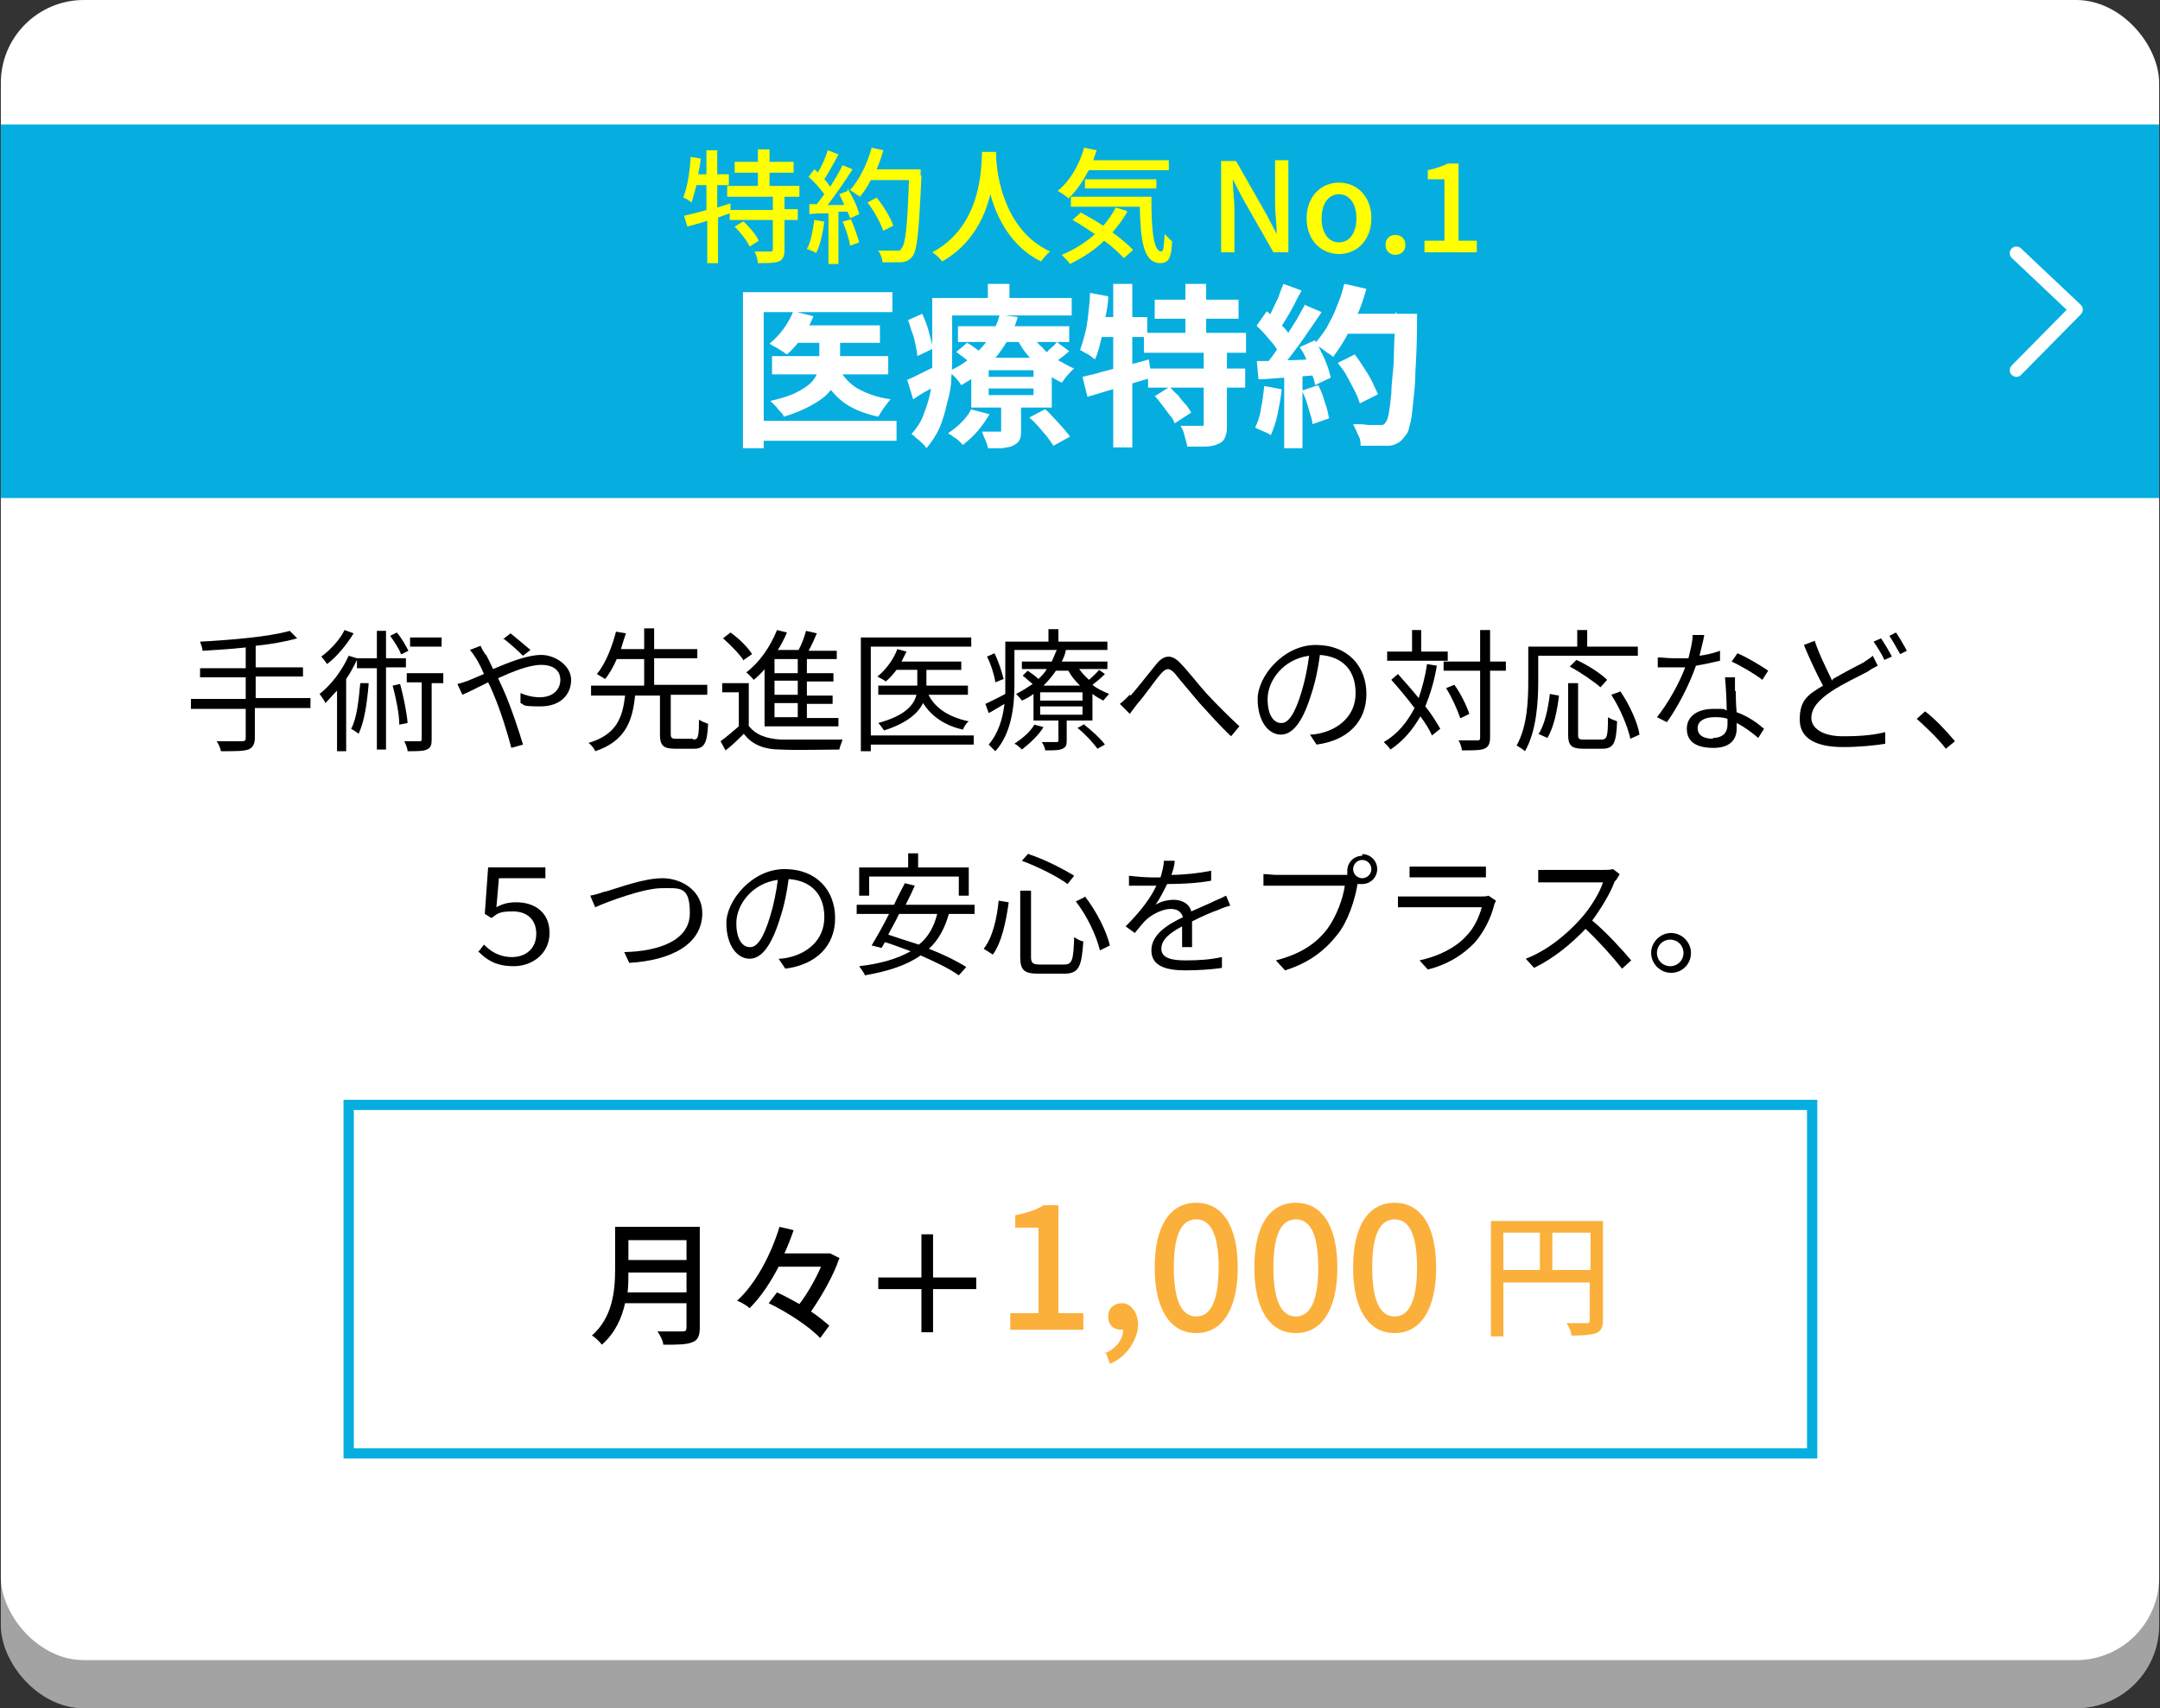 <?xml version="1.0" encoding="UTF-8"?>
<svg xmlns="http://www.w3.org/2000/svg" width="260.2" height="205.8" version="1.1" viewBox="0 0 260.2 205.8">
  <rect x="0" y="0" width="260.2" height="205.8" fill="#333333" stroke="none"/>
  <!-- Generator: Adobe Illustrator 29.3.1, SVG Export Plug-In . SVG Version: 2.1.0 Build 151)  -->
  <defs>
    <style>
      .st0 {
        fill: #06aee0;
      }

      .st1 {
        stroke: #06aee0;
        stroke-miterlimit: 10;
        stroke-width: 1.2px;
      }

      .st1, .st2 {
        fill: none;
      }

      .st3 {
        fill: #fff;
      }

      .st4 {
        isolation: isolate;
      }

      .st2 {
        stroke: #fff;
        stroke-linecap: round;
        stroke-linejoin: round;
        stroke-width: 1.6px;
      }

      .st5 {
        mix-blend-mode: multiply;
      }

      .st6 {
        fill: #a3a3a3;
      }

      .st7 {
        fill: #fbb03b;
      }

      .st8 {
        fill: #ff0;
      }
    </style>
  </defs>
  <g class="st4">
    <g id="_レイヤー_1" data-name="レイヤー_1">
      <g>
        <g>
          <g class="st5">
            <rect class="st6" x=".1" y="5.8" width="260" height="200" rx="10" ry="10"/>
          </g>
          <rect class="st3" x=".1" width="260" height="200" rx="10" ry="10"/>
        </g>
        <rect class="st0" x=".1" y="15" width="260" height="45"/>
        <g>
          <path d="M37.3,85.3h-6.6v3.6c0,.8-.3,1.2-.8,1.4-.6.2-1.6.2-3.3.2,0-.3-.3-.9-.5-1.2,1.3,0,2.6,0,3,0,.4,0,.5-.1.5-.4v-3.5h-6.6v-1.2h6.6v-2.6h-5.5v-1.1h5.5v-2.5c-1.8.2-3.6.3-5.2.4,0-.3-.2-.8-.3-1.1,3.8-.2,8.4-.6,10.8-1.3l.9.9c-1.4.4-3.1.7-5,.9v2.6h5.7v1.1h-5.7v2.6h6.6v1.2Z"/>
          <path d="M46.5,80.5v9.8h-1.1v-9.8h-2.4v-1c-.4.8-.8,1.6-1.3,2.3v8.7h-1.1v-7.3c-.5.5-.9,1-1.4,1.5-.1-.3-.5-.8-.7-1.1,1.4-1.1,2.7-2.8,3.5-4.6l1,.3h0s2.4,0,2.4,0v-3.3h1.1v3.3h2.4v1.1h-2.4ZM42.6,76.3c-.8,1.3-2,2.8-3.2,3.7-.2-.3-.5-.7-.7-.9,1.1-.8,2.3-2.1,2.8-3.2l1.1.4ZM44.4,82.5c-.2,2.3-.5,4.4-1.2,5.9-.2-.2-.6-.4-.9-.6.7-1.3.9-3.4,1.1-5.5h1ZM48.3,78.8c-.2-.6-.8-1.5-1.3-2.2l.8-.4c.6.7,1.1,1.6,1.4,2.2l-.8.4ZM48.2,82.4c.4,1.5.8,3.4.9,4.7l-1,.2c0-1.3-.4-3.2-.8-4.7l.9-.2ZM53.4,82.3h-1.4v6.8c0,.6-.1,1-.6,1.2-.4.2-1.2.2-2.3.2,0-.3-.2-.8-.4-1.2.8,0,1.6,0,1.8,0,.2,0,.3,0,.3-.3v-6.8h-1.8v-1.1h4.4v1.1ZM53.2,77.9h-3.8v-1.1h3.8v1.1Z"/>
          <path d="M58.5,78.8c.3.5.6,1.2.9,1.8,1.9-.8,4.1-1.7,5.8-1.7s3.6,1.3,3.6,3-1.2,3.2-3.7,3.2-1.8-.2-2.4-.4v-1.2c.7.3,1.5.5,2.3.5,1.7,0,2.5-1,2.5-2.1s-.8-1.8-2.3-1.8-3.4.8-5.2,1.6c.2.4.4.9.6,1.3.9,2,1.9,5,2.4,6.7l-1.4.4c-.5-1.9-1.3-4.5-2.2-6.6-.2-.5-.4-.9-.6-1.3-1.2.6-2.4,1.2-3.1,1.5l-.6-1.3c.5-.1,1-.3,1.3-.4.5-.2,1.2-.5,1.9-.8-.3-.7-.6-1.3-.9-1.8-.2-.3-.5-.8-.8-1.1l1.3-.5c.1.3.4.8.6,1.1ZM60.6,77l.9-.7c.5.4,1.7,1.4,2.4,2l-.9.7c-.6-.6-1.7-1.6-2.4-2.1Z"/>
          <path d="M83.5,89.1c.6,0,.7-.3.7-2.4.3.2.8.4,1.1.5-.1,2.4-.5,3-1.7,3h-2.3c-1.4,0-1.8-.4-1.8-1.7v-4.7h-3c-.3,3.1-1.2,5.5-4.8,6.7-.1-.3-.5-.8-.8-1,3.4-1,4.1-3.1,4.4-5.7h-4.1v-1.2h6.4v-3.2h-3.3c-.4.9-.9,1.8-1.4,2.4-.3-.2-.7-.4-1-.6,1.1-1.3,1.9-3.5,2.3-5.1l1.2.2c-.2.6-.4,1.2-.6,1.9h2.8v-2.5h1.2v2.5h5.2v1.1h-5.2v3.2h6.4v1.2h-4.4v4.7c0,.5.1.6.7.6h2Z"/>
          <path d="M90.1,87.3c.8,1.2,2.2,1.7,4,1.8,1.8,0,5.4,0,7.4,0-.1.3-.3.8-.4,1.2-1.8,0-5.2.1-7,0-2.1,0-3.5-.6-4.5-1.9-.7.7-1.4,1.4-2.2,2l-.6-1.1c.7-.5,1.5-1.2,2.2-1.8v-4.1h-2v-1.1h3.2v5.1ZM89.6,79.6c-.5-.8-1.6-1.9-2.5-2.7l.9-.7c1,.7,2.1,1.8,2.6,2.6l-1,.7ZM92.2,80.5c-.4.5-.9,1-1.4,1.4-.2-.2-.6-.7-.9-.9,1.6-1.2,2.9-3.1,3.7-5.1l1.2.3c-.3.7-.7,1.5-1.1,2.1h2.5c.4-.7.7-1.6.9-2.3l1.3.3c-.3.7-.6,1.4-1,2.1h3.4v1h-3.6v1.7h3.2v1h-3.2v1.7h3.1v1h-3.1v1.7h3.8v1h-8.9v-7ZM96.1,79.4h-2.8v1.7h2.8v-1.7ZM96.1,82h-2.8v1.7h2.8v-1.7ZM96.1,84.7h-2.8v1.7h2.8v-1.7Z"/>
          <path d="M117.3,89.7h-12.4v.8h-1.2v-13.7h13.3v1.1h-12.1v10.7h12.4v1.1ZM111.8,83.6c.8,1.7,2.5,2.8,4.9,3.3-.3.2-.6.7-.7,1-2.2-.5-3.8-1.6-4.8-3.2-.6,1.2-1.9,2.4-4.7,3.3-.2-.3-.5-.7-.7-.9,3.3-.9,4.3-2.2,4.6-3.4h-4.6v-1.1h4.7v-1.9h-2.5c-.4.5-.8,1-1.3,1.4-.2-.2-.7-.4-1-.6,1-.8,1.9-2,2.4-3.3l1.1.3c-.2.4-.4.8-.6,1.2h7.2v1h-4.2v1.9h0c0,0,5,0,5,0v1.1h-4.8Z"/>
          <path d="M122.2,78.4v4.1c0,2.4-.3,5.8-2.3,8-.2-.2-.6-.6-.8-.8,1.2-1.4,1.7-3.2,1.9-4.9-.7.4-1.3.8-1.9,1.1l-.4-1.1c.6-.3,1.5-.7,2.4-1.2,0-.4,0-.8,0-1.2v-5.1h5.2v-1.5h1.2v1.5h5.9v1h-11.2ZM119.9,82.2c-.1-.8-.5-2.1-1-3.1l.9-.4c.5,1,.9,2.3,1.1,3.1l-1,.4ZM132.9,81.4c-.4.4-.9.8-1.3,1.1.6.5,1.3.8,2,1.1-.2.2-.5.6-.7.8-.4-.2-.9-.5-1.3-.8v3.2h-3.1v2.4c0,.6-.1.8-.5,1-.4.2-1.1.2-2.1.2,0-.3-.2-.7-.4-1,.8,0,1.5,0,1.7,0,.2,0,.3,0,.3-.2v-2.4h-3v-3.2c-.4.3-.9.6-1.4.8-.2-.3-.5-.6-.7-.8.8-.4,1.4-.8,2-1.2-.4-.3-.8-.7-1.2-1l.6-.6c.4.3.9.6,1.3,1,.4-.4.8-.8,1-1.2h-3v-.9h3.6c.2-.5.4-.9.6-1.4h1.1c-.1.6-.3,1-.5,1.4h5.5v.9h-3.4c.3.4.7.9,1.2,1.3.4-.4.9-.8,1.2-1.2l.7.5ZM125.7,87.6c-.6,1-1.7,2-2.6,2.7-.2-.2-.6-.6-.9-.7.9-.6,1.9-1.4,2.4-2.3l1.1.3ZM130.4,83.4h-5.1v1h5.1v-1ZM130.4,85.1h-5.1v1h5.1v-1ZM130.1,82.6c-.6-.6-1.1-1.2-1.4-1.8h-1.5c-.4.6-.9,1.2-1.5,1.8h4.4ZM130.6,87.3c.9.7,2,1.7,2.5,2.4l-.9.5c-.5-.7-1.5-1.8-2.4-2.5l.9-.5Z"/>
          <path d="M136.2,83.8c.8-.9,2.2-2.7,3.1-3.8.9-1.1,1.8-1.2,2.8-.2,1,1,2.2,2.6,3.2,3.7,1,1.1,2.6,2.7,4,4l-1,1.2c-1.2-1.1-2.7-2.8-3.8-4-1-1.2-2.3-2.7-3-3.6-.7-.7-1-.6-1.6,0-.8.9-2,2.7-2.9,3.7-.3.4-.7.9-.9,1.2l-1.2-1.2c.4-.3.7-.6,1.2-1.1Z"/>
          <path d="M158.6,89.7l-.8-1.2c.5,0,1-.1,1.4-.2,2-.5,4.1-2,4.1-4.8s-1.6-4.4-4.3-4.6c-.2,1.5-.5,3.1-1,4.6-1,3.3-2.2,5-3.7,5s-2.8-1.6-2.8-4.3,3.1-6.5,7-6.5,6.1,2.6,6.1,5.9-2.2,5.6-6,6.1ZM154.4,87.1c.8,0,1.6-1.1,2.4-3.8.4-1.3.7-2.8.9-4.3-3.1.4-5,3-5,5.2s.9,2.9,1.6,2.9Z"/>
          <path d="M173.1,80.1c-.3,1.9-.8,3.5-1.4,5,.8,1,1.4,2,1.8,2.7l-1,.8c-.3-.7-.8-1.5-1.4-2.3-.9,1.6-2.1,3-3.6,4-.1-.2-.6-.7-.8-.9,1.7-1,2.8-2.4,3.7-4.1-.9-1.2-1.9-2.4-2.8-3.4l.8-.7c.8.9,1.7,1.9,2.5,2.9.4-1.2.8-2.6,1-4.1l1.2.2ZM174.5,79.6h-7.4v-1.1h3v-2.6h1.1v2.6h3.2v1.1ZM181.4,80.8h-1.9v8c0,.8-.2,1.2-.7,1.4-.5.2-1.3.2-2.7.2,0-.3-.2-.9-.4-1.2,1,0,1.9,0,2.2,0,.3,0,.4,0,.4-.4v-8h-4.4v-1.1h4.4v-3.8h1.2v3.8h1.9v1.1ZM175.9,86.5c-.3-.9-1-2.5-1.7-3.6l1-.4c.8,1.1,1.5,2.6,1.8,3.5l-1,.5Z"/>
          <path d="M185.3,79.1v3c0,2.4-.2,6-1.6,8.4-.2-.2-.7-.5-1-.7,1.3-2.3,1.4-5.5,1.4-7.8v-4.1h5.9v-2h1.2v2h6.1v1.1h-12ZM185.3,88.5c.8-1.2,1.2-3.2,1.4-4.9l1.1.2c-.2,1.7-.6,3.8-1.4,5.1l-1.1-.5ZM192.9,89.1c.7,0,.8-.4.8-2.7.3.2.8.4,1.1.5-.1,2.6-.4,3.3-1.8,3.3h-2.3c-1.4,0-1.8-.4-1.8-1.7v-6.2h1.2v6.2c0,.5.1.6.7.6h2.1ZM192.8,82.8c-.8-.7-2.4-1.8-3.7-2.5l.8-.8c1.3.6,2.9,1.6,3.7,2.4l-.8.9ZM195.2,83.3c1.1,1.6,2.1,3.8,2.3,5.2l-1.1.5c-.3-1.4-1.2-3.6-2.3-5.3l1.1-.4Z"/>
          <path d="M204.7,79c.8-.1,1.7-.3,2.5-.6v1.2c-.8.2-1.8.4-2.9.6-.8,2.3-2.2,5-3.5,6.8l-1.2-.6c1.3-1.6,2.7-4.1,3.4-6-.5,0-1,0-1.4,0s-1.3,0-1.9,0v-1.2c.5,0,1.2.1,1.9.1s1.2,0,1.8,0c.2-.9.5-1.9.5-2.8h1.4c-.1.7-.4,1.7-.6,2.6ZM209.1,83.2c0,.6,0,1.6.1,2.6,1.4.5,2.5,1.3,3.3,2l-.7,1.1c-.7-.6-1.6-1.3-2.6-1.8,0,.3,0,.5,0,.7,0,1.3-.8,2.3-2.8,2.3s-3.2-.7-3.2-2.3,1.4-2.4,3.2-2.4,1.1,0,1.6.2c0-1.3-.1-2.9-.2-4h1.2c0,.7,0,1.2,0,1.7ZM206.3,88.9c1.3,0,1.8-.7,1.8-1.6s0-.4,0-.7c-.5-.2-1.1-.2-1.6-.2-1.2,0-2,.5-2,1.3s.6,1.3,1.9,1.3ZM208.6,79.7l.7-1c1.2.5,3,1.6,3.7,2.1l-.7,1.1c-.9-.7-2.6-1.7-3.7-2.2Z"/>
          <path d="M220.8,81.8c1.4-.8,2.9-1.6,3.7-2,.4-.3.8-.5,1.1-.8l.6,1.2c-.4.2-.8.4-1.2.7-1.1.6-2.9,1.4-4.4,2.4-1.5,1-2.4,2-2.4,3.2s1.3,2.2,3.8,2.2,3.9-.2,5.1-.5v1.4c-1.2.2-3.1.4-5.1.4-3,0-5.2-.9-5.2-3.3s1-3,2.8-4.1c-.7-1.3-1.6-3.2-2.3-4.9l1.3-.5c.6,1.8,1.5,3.5,2.1,4.8ZM227.9,79.1l-.9.4c-.3-.7-.9-1.6-1.3-2.2l.9-.4c.4.6,1,1.6,1.3,2.2ZM229.7,78.4l-.8.4c-.4-.7-.9-1.6-1.3-2.2l.8-.4c.4.6,1,1.6,1.3,2.2Z"/>
          <path d="M230.9,86.6l1-.9c1.2.9,2.6,2.4,3.6,3.6l-1.1.9c-1-1.3-2.4-2.6-3.5-3.6Z"/>
          <path d="M57.6,114.7l.7-.9c.8.8,1.8,1.5,3.4,1.5s2.9-1,2.9-2.8-1.2-2.7-2.8-2.7-1.8.2-2.6.8l-.8-.5.4-5.6h6.9v1.3h-5.6l-.3,3.5c.7-.4,1.4-.6,2.4-.6,2.2,0,4,1.2,4,3.7s-2.1,4-4.3,4-3.3-.8-4.2-1.7Z"/>
          <path d="M73,107.4c1.4-.4,4.5-1.6,6.8-1.6s4.8,1.5,4.8,4.2c0,3.8-3.8,5.7-8.8,6l-.6-1.3c4.2-.1,7.9-1.4,7.9-4.7s-1.2-3-3.4-3-6.7,1.7-8,2.3l-.6-1.4c.6-.1,1.2-.3,1.8-.5Z"/>
          <path d="M94.6,116.7l-.8-1.2c.5,0,1-.1,1.4-.2,2-.5,4.1-2,4.1-4.8s-1.6-4.4-4.3-4.6c-.2,1.5-.5,3.1-1,4.6-1,3.3-2.2,5-3.7,5s-2.8-1.6-2.8-4.3,3.1-6.5,7-6.5,6.1,2.6,6.1,5.9-2.2,5.6-6,6.1ZM90.4,114.1c.8,0,1.6-1.1,2.4-3.8.4-1.3.7-2.8.9-4.3-3.1.4-5,3-5,5.2s.9,2.9,1.6,2.9Z"/>
          <path d="M114.3,110.1c-.5,1.8-1.3,3.2-2.4,4.2,1.8.7,3.4,1.5,4.5,2.2l-.9,1c-1.1-.8-2.8-1.6-4.6-2.4-1.7,1.2-3.9,1.9-6.7,2.4-.1-.3-.5-.8-.7-1.1,2.6-.3,4.6-.9,6.2-1.8-1.1-.4-2.1-.8-3.1-1.1-.1.2-.3.5-.4.7l-1.2-.3c.6-1,1.4-2.4,2.1-3.8h-3.9v-1.1h4.5c.4-.9.9-1.8,1.3-2.6l1.2.3c-.3.7-.7,1.5-1.1,2.3h8.3v1.1h-2.9ZM104.7,107.9h-1.2v-3.4h5.9v-1.7h1.2v1.7h6.1v3.4h-1.2v-2.3h-10.8v2.3ZM108.3,110.1c-.4.9-.9,1.7-1.3,2.5,1.2.4,2.4.8,3.7,1.2,1.1-.9,1.8-2.1,2.2-3.7h-4.6Z"/>
          <path d="M121.5,108.8c-.3,2.1-.8,4.7-1.9,6.2l-1.1-.7c1.1-1.4,1.6-3.7,1.8-5.8l1.2.2ZM124.2,107.3v8c0,.7.2.9,1.1.9h2.9c1,0,1.1-.6,1.2-3.3.3.2.8.5,1.1.5-.2,3-.5,3.9-2.3,3.9h-3.1c-1.7,0-2.2-.4-2.2-2v-8h1.2ZM123.9,102.9c1.9.6,4.2,1.8,5.5,2.6l-.8,1c-1.2-.9-3.6-2.1-5.5-2.8l.8-.9ZM130.7,108c1.4,1.8,2.6,4.2,3,5.9l-1.2.6c-.4-1.7-1.5-4.1-2.9-5.9l1-.5Z"/>
          <path d="M141,105.4c1.6,0,3.4-.2,4.9-.5v1.2c-1.6.3-3.6.4-5.3.4-.4.8-.9,1.8-1.4,2.5.6-.4,1.5-.6,2.2-.6,1,0,1.9.5,2.1,1.4,1.1-.5,2.1-.9,2.9-1.3.5-.2.9-.4,1.3-.6l.5,1.2c-.4.1-1,.3-1.4.5-.9.3-2,.8-3.2,1.4,0,.9,0,2.3,0,3.1h-1.2c0-.6,0-1.6,0-2.5-1.5.8-2.5,1.6-2.5,2.7s1.2,1.4,2.9,1.4,3-.1,4.4-.4v1.3c-1.2.2-3,.3-4.4.3-2.3,0-4.1-.5-4.1-2.4s1.9-3.1,3.8-4c-.2-.7-.7-1-1.5-1s-2,.5-2.8,1.2c-.5.4-.9,1-1.5,1.7l-1.1-.8c2-2,3.1-3.6,3.7-4.9h-.7c-.7,0-1.7,0-2.6,0v-1.2c.8.1,2,.2,2.7.2s.7,0,1.1,0c.2-.7.4-1.4.4-2h1.3c0,.6-.2,1.2-.5,2Z"/>
          <path d="M164.1,102.9c1,0,1.8.8,1.8,1.8s-.8,1.8-1.8,1.8-.4,0-.6,0c0,0,0,.1,0,.2-.3,1.7-1.1,4.3-2.4,5.9-1.5,1.9-3.4,3.4-6.3,4.3l-1.1-1.2c3.1-.8,4.9-2.1,6.2-3.8,1.1-1.5,1.9-3.7,2.1-5.2h-8.2c-.6,0-1.2,0-1.6,0v-1.4c.4,0,1.1.1,1.6.1h8c.1,0,.3,0,.5,0,0-.2,0-.3,0-.5,0-1,.8-1.8,1.8-1.8ZM164.1,105.8c.6,0,1.1-.5,1.1-1.1s-.5-1.1-1.1-1.1-1.1.5-1.1,1.1.5,1.1,1.1,1.1Z"/>
          <path d="M180,109c-.4,1.6-1.2,3.2-2.3,4.5-1.7,1.8-3.7,2.8-5.7,3.3l-1-1.1c2.3-.5,4.3-1.5,5.6-2.9,1-1,1.6-2.4,1.9-3.5h-8.5c-.4,0-1,0-1.6,0v-1.3c.6,0,1.1,0,1.6,0h8.4c.4,0,.7,0,.9-.1l.9.6c0,.1-.2.4-.2.5ZM171.2,104.4h6.3c.5,0,1.1,0,1.5,0v1.3c-.4,0-.9,0-1.5,0h-6.3c-.5,0-1,0-1.4,0v-1.3c.4,0,.9,0,1.4,0Z"/>
          <path d="M194.5,106.2c-.5,1.4-1.6,3.2-2.7,4.7,1.7,1.4,3.6,3.5,4.7,4.8l-1.1,1c-1.1-1.4-2.8-3.3-4.4-4.8-1.7,1.8-3.9,3.6-6.2,4.7l-1-1.1c2.6-1,4.9-2.9,6.6-4.8,1.1-1.2,2.3-3.1,2.7-4.4h-6.2c-.6,0-1.4,0-1.6,0v-1.5c.2,0,1.1,0,1.6,0h6.2c.5,0,.9,0,1.2-.1l.8.6c0,.1-.3.5-.4.7Z"/>
          <path d="M203.7,114.8c0,1.4-1.1,2.4-2.4,2.4s-2.4-1.1-2.4-2.4,1.1-2.4,2.4-2.4,2.4,1.1,2.4,2.4ZM202.8,114.8c0-.9-.7-1.6-1.6-1.6s-1.6.7-1.6,1.6.7,1.6,1.6,1.6,1.6-.7,1.6-1.6Z"/>
        </g>
        <g>
          <g>
            <path d="M84.3,160c0,1-.3,1.5-.9,1.7-.7.3-1.8.3-3.5.3,0-.4-.4-1.2-.7-1.6,1.3,0,2.6,0,3,0,.4,0,.5-.1.5-.5v-2.9h-7.4c-.4,1.8-1.2,3.6-2.8,5-.2-.3-.8-.9-1.2-1.1,2.5-2.2,2.8-5.4,2.8-8v-5.1h10.2v12.1ZM82.7,155.7v-2.4h-7c0,.8,0,1.6-.1,2.4h7.2ZM75.7,149.4v2.4h7v-2.4h-7Z"/>
            <path d="M101.1,151.6c-.7,2.1-2.1,4.5-3.4,6.4.9.6,1.6,1.2,2.2,1.7l-1.1,1.5c-1.2-1.3-3.9-3.1-6.2-4.2l1-1.3c.9.4,1.8.9,2.7,1.4,1-1.3,2-3.1,2.6-4.5h-5.1c-1,1.9-2.1,3.6-3.5,5-.3-.3-1-.7-1.5-.9,2.4-2.2,4.2-5.9,5.1-8.9l1.7.4c-.3.9-.7,1.9-1.1,2.8h5.5c0,0,1.2.6,1.2.6Z"/>
            <path d="M112.4,155.3v5.2h-1.4v-5.2h-5.2v-1.4h5.2v-5.2h1.4v5.2h5.2v1.4h-5.2Z"/>
            <path class="st7" d="M121.7,158.2h3.4v-10.3h-2.8v-1.5c1.4-.3,2.5-.6,3.4-1.2h1.8v13h3v2h-8.8v-2Z"/>
            <path class="st7" d="M133,163.1c1.4-.6,2.3-1.7,2.3-2.9,0,0-.1,0-.2,0-.9,0-1.6-.5-1.6-1.6s.8-1.6,1.7-1.6,1.9,1,1.9,2.6-1.3,3.9-3.4,4.7l-.5-1.4Z"/>
            <path class="st7" d="M139.1,152.7c0-5.1,1.9-7.8,5-7.8s5,2.7,5,7.8-1.9,7.9-5,7.9-5-2.8-5-7.9ZM146.8,152.7c0-4.3-1.1-5.8-2.7-5.8s-2.7,1.5-2.7,5.8,1.1,5.9,2.7,5.9,2.7-1.6,2.7-5.9Z"/>
            <path class="st7" d="M151.1,152.7c0-5.1,1.9-7.8,5-7.8s5,2.7,5,7.8-1.9,7.9-5,7.9-5-2.8-5-7.9ZM158.8,152.7c0-4.3-1.1-5.8-2.7-5.8s-2.7,1.5-2.7,5.8,1.1,5.9,2.7,5.9,2.7-1.6,2.7-5.9Z"/>
            <path class="st7" d="M163,152.7c0-5.1,1.9-7.8,5-7.8s5,2.7,5,7.8-1.9,7.9-5,7.9-5-2.8-5-7.9ZM170.7,152.7c0-4.3-1.1-5.8-2.7-5.8s-2.7,1.5-2.7,5.8,1.1,5.9,2.7,5.9,2.7-1.6,2.7-5.9Z"/>
            <path class="st7" d="M193.1,159c0,.9-.2,1.3-.8,1.6-.6.2-1.5.3-3,.3,0-.4-.3-1.1-.6-1.5,1,0,2.1,0,2.4,0,.3,0,.4,0,.4-.4v-4.5h-10.4v6.5h-1.5v-13.9h13.5v12ZM181.1,153h4.4v-4.5h-4.4v4.5ZM191.6,153v-4.5h-4.6v4.5h4.6Z"/>
          </g>
          <rect class="st1" x="42" y="133.1" width="176.3" height="42"/>
          <rect class="st1" x="42" y="133.1" width="176.3" height="42"/>
        </g>
        <g>
          <path class="st3" d="M89.5,35.2h18v2.4h-15.5v16.4h-2.5v-18.8ZM91,50.7h17v2.4h-17v-2.4ZM95.6,37.5l2.4.6c-.4.9-.8,1.8-1.4,2.6-.6.8-1.2,1.5-1.8,2-.2-.1-.4-.3-.6-.4-.3-.2-.5-.3-.8-.5-.3-.1-.5-.3-.7-.4.6-.5,1.2-1.1,1.7-1.8.5-.7.9-1.4,1.2-2.2ZM98.7,40h2.5v3.5c0,.6,0,1.3-.3,1.9-.2.6-.5,1.3-1,1.8-.5.6-1.2,1.1-2.1,1.6-.9.5-2,1-3.4,1.4,0-.2-.2-.4-.4-.6-.2-.2-.4-.5-.6-.7-.2-.2-.4-.4-.6-.6,1.3-.3,2.3-.6,3.1-1,.8-.4,1.4-.8,1.8-1.2.4-.4.7-.9.8-1.4.1-.5.2-.9.2-1.3v-3.4ZM93,42.9h14v2.2h-14v-2.2ZM95.8,39.2h10.2v2.1h-10.2v-2.1ZM101,44.3c.5,1,1.3,1.9,2.3,2.5,1.1.6,2.4,1.1,4,1.3-.3.3-.5.6-.8,1-.3.4-.5.8-.7,1.1-1.8-.4-3.3-1-4.4-1.9-1.1-.9-2-2.1-2.6-3.5l2.1-.5Z"/>
          <path class="st3" d="M109.2,45.8c.5-.2,1.1-.5,1.7-.8s1.4-.7,2.1-1l.6,1.9c-.6.4-1.2.8-1.8,1.1s-1.2.7-1.8,1.1l-.7-2.3ZM109.3,38.6l1.8-.8c.3.7.6,1.4.8,2.2s.4,1.4.5,2l-1.9.9c0-.4-.1-.8-.2-1.3-.1-.5-.2-1-.4-1.5-.2-.5-.3-1-.5-1.5ZM112.4,35.9h2.3v6.8c0,.8,0,1.8-.1,2.8,0,1-.2,2-.5,3-.2,1-.5,2-.9,3-.4.9-1,1.8-1.6,2.5-.1-.2-.3-.4-.5-.6-.2-.2-.4-.4-.7-.6-.2-.2-.4-.4-.6-.5.6-.7,1.1-1.4,1.4-2.2.3-.8.6-1.6.8-2.5.2-.9.3-1.7.3-2.5,0-.8,0-1.6,0-2.4v-6.8ZM113.6,35.9h15.5v2.1h-15.5v-2.1ZM116.9,49.3l2.3.6c-.4.7-.9,1.4-1.4,2-.6.7-1.2,1.2-1.8,1.7-.1-.1-.3-.3-.5-.5-.2-.2-.5-.4-.7-.5-.2-.2-.4-.3-.6-.4.6-.4,1.1-.8,1.6-1.3.5-.5.9-1,1.2-1.6ZM120.3,37.9l2.3.3c-.3,1.1-.8,2.1-1.4,3.1-.6,1-1.3,1.9-2.2,2.8-.9.9-2,1.6-3.2,2.3-.2-.3-.4-.6-.7-.9-.3-.3-.6-.6-.8-.8,1.2-.5,2.2-1.2,3-1.9s1.5-1.5,2-2.3c.5-.8.9-1.7,1.1-2.5ZM115.2,42.4l1.3-1.1c.4.2.8.5,1.2.8.4.3.8.6,1,.9l-1.3,1.2c-.2-.2-.6-.5-1-.9-.4-.3-.8-.6-1.2-.9ZM115.4,39.3h13.4v1.9h-13.4v-1.9ZM117,43.1h9.7v6h-9.7v-6ZM120.6,48.3h2.4v3.5c0,.5,0,.9-.2,1.2-.1.3-.4.5-.8.7-.4.2-.8.2-1.3.3-.5,0-1,0-1.7,0,0-.3-.2-.7-.3-1-.2-.4-.3-.7-.4-1,.4,0,.8,0,1.2,0h.8c.1,0,.2,0,.3,0,0,0,0-.1,0-.2v-3.4ZM119,34.2h2.6v3h-2.6v-3ZM119.1,44.6v.8h5.4v-.8h-5.4ZM119.1,46.8v.8h5.4v-.8h-5.4ZM124.2,40.1c.3.6.7,1.2,1.3,1.7.5.6,1.1,1.1,1.8,1.5.7.4,1.4.8,2.1,1.1-.3.2-.5.5-.8.8s-.5.7-.7.9c-.8-.4-1.5-.8-2.2-1.4-.7-.6-1.3-1.2-1.9-1.9-.6-.7-1-1.4-1.4-2.2l1.9-.6ZM124,50.3l1.9-1c.4.3.7.7,1.1,1.1.4.4.7.8,1.1,1.2.3.4.6.7.8,1l-2,1.1c-.2-.3-.4-.6-.7-1-.3-.4-.7-.8-1-1.2-.4-.4-.7-.8-1.1-1.1ZM127.3,41.2l1.5,1.1c-.3.3-.7.6-1.1.9-.4.3-.7.5-1,.8l-1.3-1c.3-.2.7-.5,1-.9.4-.3.7-.6.9-.9Z"/>
          <path class="st3" d="M131.4,35.3l2.1.4c0,.9-.2,1.9-.4,2.8-.1.9-.3,1.8-.5,2.6-.2.8-.4,1.6-.7,2.2-.1-.1-.3-.2-.5-.4-.2-.1-.4-.3-.7-.4-.2-.1-.4-.3-.6-.3.2-.6.4-1.2.6-2,.2-.7.3-1.5.4-2.4.1-.8.2-1.7.2-2.5ZM130.4,45.4c.7-.2,1.5-.3,2.3-.6.9-.2,1.8-.5,2.8-.7,1-.3,1.9-.5,2.9-.8l.3,2.2c-1.3.4-2.7.8-4,1.2-1.4.4-2.6.8-3.7,1.1l-.6-2.4ZM131.9,38.2h6.3v2.4h-6.7l.5-2.4ZM134.1,34.2h2.3v19.7h-2.3v-19.7ZM137.8,40.1h12.3v2.4h-12.3v-2.4ZM138.3,44.4h11.7v2.3h-11.7v-2.3ZM139,47.8l1.9-1.2c.3.3.6.7,1,1,.3.4.6.8.9,1.1s.5.7.7,1l-2,1.3c-.1-.3-.3-.7-.6-1-.3-.4-.6-.8-.9-1.2-.3-.4-.6-.8-.9-1.1ZM139.1,36.1h10.1v2.3h-10.1v-2.3ZM145.3,42.2h2.5v8.9c0,.6,0,1.1-.2,1.5-.1.4-.4.7-.9.9-.4.2-1,.3-1.6.3-.6,0-1.3,0-2.1,0,0-.4-.2-.8-.3-1.3-.1-.5-.3-.9-.5-1.2.5,0,1,0,1.5,0,.5,0,.8,0,1,0,.2,0,.3,0,.3,0s0-.1,0-.3v-8.9ZM142.8,34.2h2.5v7.3h-2.5v-7.3Z"/>
          <path class="st3" d="M152.3,46.5l2.1.4c-.1,1-.3,2-.5,3-.2,1-.5,1.8-.8,2.5-.1,0-.3-.2-.6-.3-.2-.1-.5-.2-.7-.3-.2-.1-.5-.2-.6-.3.3-.6.6-1.4.7-2.3.2-.9.3-1.8.4-2.7ZM151.4,39.2l1.2-1.7c.4.3.7.7,1.1,1,.4.4.8.8,1.1,1.1.3.4.6.7.7,1.1l-1.3,2c-.2-.3-.4-.7-.7-1.1-.3-.4-.7-.8-1-1.2-.4-.4-.7-.8-1.1-1.1ZM151.4,43.5c1,0,2.1,0,3.5-.1,1.4,0,2.8-.1,4.2-.2v2c-1.3,0-2.6.2-4,.3-1.3,0-2.5.2-3.5.2l-.2-2.2ZM154.6,34.2l2.2.8c-.3.5-.6,1.1-.9,1.7s-.6,1.1-.9,1.6c-.3.5-.6,1-.9,1.4l-1.7-.7c.3-.4.5-.9.8-1.5.3-.6.5-1.1.8-1.7.2-.6.4-1.1.6-1.6ZM157.1,36.7l2.1.9c-.5.8-1.1,1.6-1.7,2.5s-1.2,1.7-1.8,2.5c-.6.8-1.2,1.5-1.7,2.1l-1.5-.8c.4-.5.8-1,1.2-1.6.4-.6.8-1.2,1.3-1.9.4-.6.8-1.3,1.2-1.9.4-.7.7-1.3,1-1.8ZM154.7,44.6h2.2v9.4h-2.2v-9.4ZM156.6,41.8l1.8-.8c.3.5.6,1,.8,1.5.3.5.5,1.1.7,1.6.2.5.3,1,.4,1.4l-1.9.9c0-.4-.2-.9-.4-1.4-.2-.5-.4-1.1-.6-1.6-.2-.6-.5-1.1-.8-1.5ZM157,47l1.8-.6c.3.6.6,1.3.8,2.1.3.7.4,1.4.5,1.9l-2,.7c0-.6-.3-1.2-.5-2-.2-.8-.5-1.5-.8-2.1ZM162,34.2l2.6.6c-.3,1-.6,2.1-1.1,3.1-.4,1-.9,1.9-1.4,2.8-.5.9-1,1.6-1.5,2.3-.2-.2-.4-.3-.7-.5-.3-.2-.5-.4-.8-.6-.3-.2-.5-.3-.8-.4.5-.6,1-1.2,1.5-2,.4-.8.9-1.6,1.2-2.5.4-.9.7-1.8.9-2.7ZM161.2,43.7l2-1c.4.5.7,1,1.1,1.6.4.6.7,1.1,1,1.7.3.6.5,1.1.7,1.5l-2.2,1.1c-.1-.4-.3-.9-.6-1.5-.3-.6-.6-1.1-.9-1.7-.3-.6-.7-1.1-1.1-1.6ZM161.9,37.8h7.5v2.4h-7.5v-2.4ZM168.3,37.8h2.4v.7c0,.2,0,.3,0,.4,0,2.3-.1,4.3-.2,5.9,0,1.6-.2,3-.3,4-.1,1.1-.2,1.9-.4,2.5-.1.6-.3,1-.6,1.3-.3.4-.6.7-.9.8-.3.2-.7.3-1.1.3-.4,0-.9,0-1.5,0s-1.2,0-1.8,0c0-.4,0-.8-.3-1.3-.2-.5-.4-.9-.6-1.3.7,0,1.3,0,1.8.1.6,0,1,0,1.2,0s.4,0,.5,0c.1,0,.3-.1.4-.3.2-.2.3-.6.4-1.1.1-.6.2-1.3.3-2.4,0-1,.2-2.3.3-3.8,0-1.5.1-3.4.2-5.5v-.5Z"/>
        </g>
        <g>
          <path class="st8" d="M94.5,23.6v1.6h1.6v1.3h-1.6v3.6c0,.8-.2,1.2-.7,1.4-.5.2-1.4.2-2.5.2,0-.4-.2-1-.4-1.4.8,0,1.6,0,1.9,0,.2,0,.3,0,.3-.3v-3.5h-5.2v-.8l-1.4.5v5.5h-1.3v-5.1c-.9.3-1.7.5-2.4.7l-.4-1.3c.8-.2,1.7-.4,2.7-.7v-3h-1.2c-.2.8-.4,1.5-.6,2.1-.2-.2-.7-.5-1-.6.5-1.2.8-3.1.9-4.9l1.2.2c0,.6-.2,1.3-.3,1.9h1v-2.9h1.3v2.9h1.4v1.3h-1.4v2.7l1.6-.5v.8h5.1v-1.6h-5.5v-1.3h3.7v-1.6h-2.8v-1.3h2.8v-1.5h1.4v1.5h2.9v1.3h-2.9v1.6h3.6v1.3h-1.8ZM89.6,26.7c.7.7,1.5,1.6,1.8,2.3l-1.1.7c-.3-.7-1.1-1.7-1.8-2.4l1-.6Z"/>
          <path class="st8" d="M99.3,26.7c-.2,1.4-.5,2.9-1,3.8-.2-.2-.8-.4-1.1-.5.5-.9.7-2.2.9-3.5l1.2.2ZM102.1,22.7c.6,1,1.2,2.2,1.4,3.1l-1.1.5c0-.2-.2-.5-.3-.8h-1.1v6.3h-1.2v-6.1c-.9,0-1.6,0-2.3.1v-1.2c-.1,0,.9,0,.9,0,.3-.4.6-.8.9-1.2-.5-.7-1.2-1.5-1.9-2.1l.7-.9c.1.1.3.2.4.4.5-.8,1-1.9,1.2-2.7l1.3.5c-.5,1-1.2,2.2-1.7,3,.3.3.5.6.7.9.6-.9,1.1-1.8,1.5-2.6l1.2.5c-.9,1.4-2,3-3,4.3h2c-.2-.5-.4-.9-.6-1.3l1-.4ZM102.5,26.4c.4.9.8,2.1,1,2.8l-1.1.4c-.1-.8-.5-2-.9-2.9l1.1-.3ZM111,21.2c-.3,6.6-.5,9-1.1,9.7-.4.5-.7.6-1.3.7-.5,0-1.4,0-2.3,0,0-.4-.2-1-.5-1.4,1,0,1.9,0,2.2,0s.5,0,.6-.3c.5-.5.7-2.7.9-8.2h-4.6c-.4.8-.9,1.5-1.3,2-.3-.2-.9-.6-1.2-.8,1.1-1.2,2.1-3.2,2.6-5.1l1.4.3c-.2.8-.5,1.6-.8,2.3h5.3v.7ZM106.4,27.8c-.3-.9-1.1-2.4-1.9-3.4l1.1-.6c.8,1,1.7,2.4,2,3.4l-1.2.6Z"/>
          <path class="st8" d="M120,18.3c0,.2,0,.5,0,.7.1,2,.9,8.7,6.5,11.3-.4.3-.8.8-1.1,1.2-3.6-1.8-5.3-5.2-6.1-8.1-.7,2.9-2.3,6.1-5.8,8.1-.3-.4-.7-.8-1.2-1.1,6-3.2,5.9-10.2,6-12.1h1.6Z"/>
          <path class="st8" d="M131.1,20.6c-.7,1.3-1.5,2.5-2.4,3.3-.3-.3-.9-.7-1.3-.9,1.5-1.2,2.6-3.1,3.2-5.2l1.5.3c-.1.4-.3.8-.4,1.2h9.1v1.2h-9.6ZM135.8,25.5c-.5.9-1.1,1.7-1.8,2.5,1,.7,1.9,1.5,2.5,2.1l-1.1,1c-.6-.6-1.4-1.4-2.4-2.1-1.2,1.2-2.7,2.1-4.1,2.8-.2-.3-.7-.8-1-1.1,1.5-.6,2.9-1.5,4-2.5-.9-.6-1.8-1.2-2.7-1.7l1-.9c.9.5,1.8,1,2.7,1.6.6-.7,1.1-1.4,1.5-2.2l1.3.4ZM138.7,23.7c0,3.7.2,6.6,1.2,6.6.3,0,.3-.8.4-2.1.3.3.6.6.9.9-.1,1.9-.4,2.6-1.4,2.6-2.1,0-2.4-2.8-2.5-6.8h-8.3v-1.2h9.7ZM130.7,22.7v-1.1h8.6v1.1h-8.6Z"/>
          <path class="st8" d="M147.1,19.4h1.8l3.7,6.5,1.2,2.3h0c0-1.1-.2-2.5-.2-3.7v-5.2h1.6v11.1h-1.8l-3.7-6.5-1.2-2.3h0c0,1.1.2,2.4.2,3.6v5.2h-1.6v-11.1Z"/>
          <path class="st8" d="M157.4,26.3c0-2.7,1.8-4.3,3.9-4.3s3.9,1.6,3.9,4.3-1.8,4.3-3.9,4.3-3.9-1.6-3.9-4.3ZM163.4,26.3c0-1.7-.8-2.9-2.1-2.9s-2.1,1.2-2.1,2.9.8,2.9,2.1,2.9,2.1-1.2,2.1-2.9Z"/>
          <path class="st8" d="M166.9,29.5c0-.7.5-1.2,1.2-1.2s1.2.5,1.2,1.2-.5,1.2-1.2,1.2-1.2-.5-1.2-1.2Z"/>
          <path class="st8" d="M171.6,29h2.4v-7.4h-2v-1.1c1-.2,1.8-.5,2.4-.8h1.3v9.3h2.2v1.4h-6.3v-1.4Z"/>
        </g>
        <polyline class="st2" points="242.9 30.5 250.1 37.3 242.9 44.6"/>
      </g>
    </g>
  </g>
</svg>